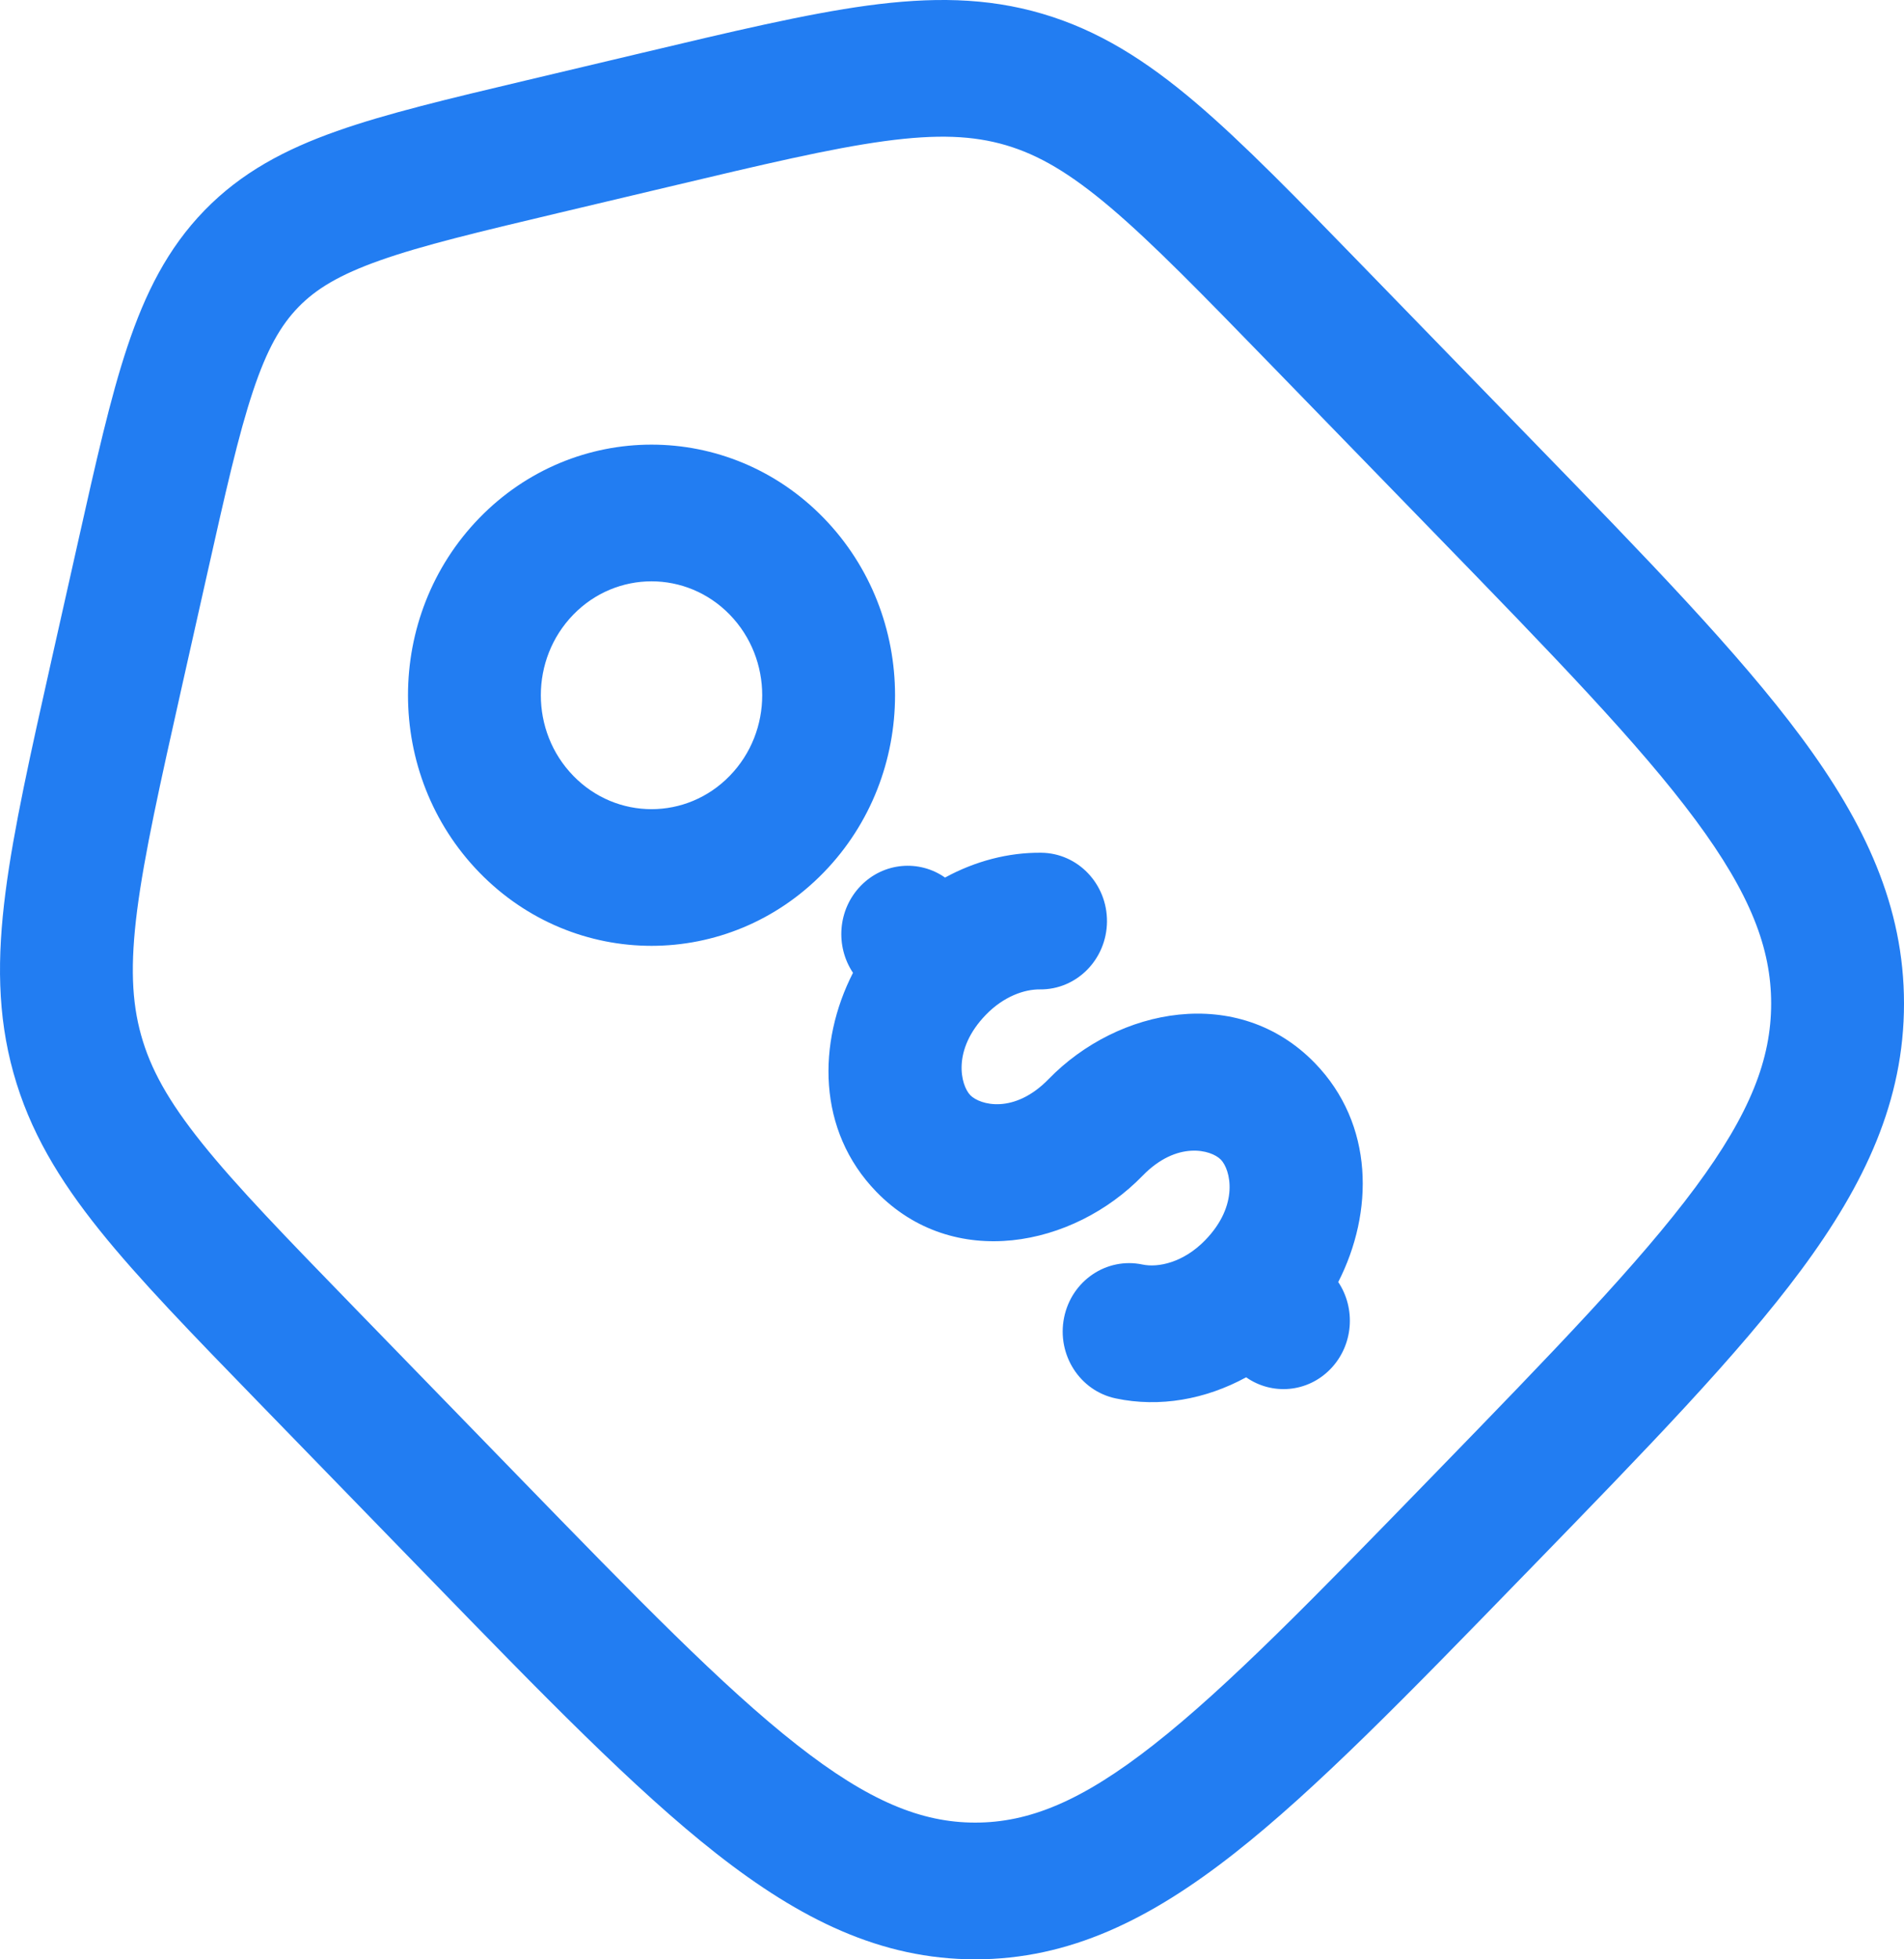 <svg width="35" height="36" viewBox="0 0 35 36" fill="none" xmlns="http://www.w3.org/2000/svg">
<path fill-rule="evenodd" clip-rule="evenodd" d="M16.26 2.593C15.26 2.729 14.026 3.021 12.27 3.438L10.271 3.912C8.788 4.264 7.766 4.508 6.986 4.784C6.233 5.05 5.807 5.312 5.486 5.642C5.164 5.973 4.909 6.411 4.651 7.186C4.383 7.988 4.146 9.039 3.804 10.564L3.342 12.621C2.937 14.427 2.654 15.696 2.521 16.725C2.393 17.726 2.422 18.404 2.594 19.02C2.766 19.636 3.09 20.227 3.715 21.006C4.357 21.806 5.252 22.728 6.526 24.039L9.504 27.102C11.718 29.379 13.292 30.995 14.646 32.057C15.972 33.098 16.941 33.488 17.927 33.488C18.913 33.488 19.882 33.098 21.208 32.057C22.562 30.995 24.137 29.379 26.35 27.102C28.563 24.826 30.134 23.206 31.167 21.814C32.178 20.45 32.558 19.453 32.558 18.439C32.558 17.425 32.178 16.428 31.167 15.065C30.134 13.672 28.563 12.052 26.35 9.776L23.371 6.712C22.097 5.402 21.201 4.482 20.423 3.821C19.665 3.178 19.091 2.845 18.492 2.668C17.893 2.492 17.234 2.461 16.26 2.593ZM15.94 0.103C17.108 -0.055 18.132 -0.051 19.165 0.254C20.198 0.559 21.069 1.113 21.977 1.884C22.855 2.63 23.833 3.636 25.055 4.893L28.141 8.067C30.275 10.261 31.964 11.999 33.108 13.541C34.285 15.128 35 16.655 35 18.439C35 20.223 34.285 21.75 33.108 23.337C31.964 24.88 30.275 26.617 28.141 28.812L28.011 28.945C25.878 31.14 24.189 32.877 22.689 34.054C21.146 35.265 19.661 36 17.927 36C16.193 36 14.708 35.265 13.165 34.054C11.665 32.877 9.976 31.14 7.843 28.945L4.757 25.771C3.535 24.514 2.557 23.508 1.832 22.605C1.082 21.671 0.543 20.775 0.247 19.712C-0.049 18.65 -0.054 17.597 0.101 16.395C0.25 15.234 0.561 13.848 0.949 12.117L1.439 9.935C1.763 8.49 2.027 7.311 2.341 6.371C2.669 5.388 3.082 4.563 3.759 3.866C4.436 3.17 5.239 2.745 6.194 2.408C7.108 2.085 8.254 1.813 9.659 1.48L11.78 0.977C13.464 0.577 14.811 0.257 15.94 0.103ZM13.415 11.294C12.621 10.477 11.332 10.477 10.538 11.294C9.743 12.112 9.743 13.437 10.538 14.254C11.332 15.072 12.621 15.072 13.415 14.254C14.21 13.437 14.21 12.112 13.415 11.294ZM8.811 9.518C10.559 7.72 13.394 7.72 15.142 9.518C16.89 11.317 16.89 14.232 15.142 16.03C13.394 17.828 10.559 17.828 8.811 16.03C7.063 14.232 7.063 11.317 8.811 9.518ZM19.116 18.179C18.828 18.176 18.45 18.309 18.125 18.643C17.494 19.292 17.66 19.941 17.837 20.123C18.015 20.305 18.645 20.476 19.276 19.827C20.553 18.514 22.756 18.079 24.169 19.531C25.264 20.658 25.255 22.275 24.6 23.556C24.927 24.045 24.879 24.72 24.456 25.155C24.035 25.589 23.382 25.639 22.907 25.306C22.163 25.712 21.317 25.865 20.51 25.694C19.849 25.555 19.424 24.891 19.56 24.211C19.696 23.532 20.341 23.095 21.002 23.234C21.29 23.295 21.755 23.198 22.154 22.787C22.785 22.138 22.619 21.489 22.442 21.307C22.265 21.125 21.634 20.954 21.003 21.603C19.727 22.916 17.523 23.352 16.111 21.899C15.015 20.772 15.025 19.155 15.68 17.874C15.352 17.385 15.4 16.71 15.823 16.275C16.244 15.842 16.897 15.791 17.372 16.124C17.926 15.822 18.534 15.662 19.139 15.668C19.814 15.674 20.355 16.242 20.349 16.935C20.342 17.629 19.791 18.186 19.116 18.179Z" fill="#227DF2"/>
</svg>

